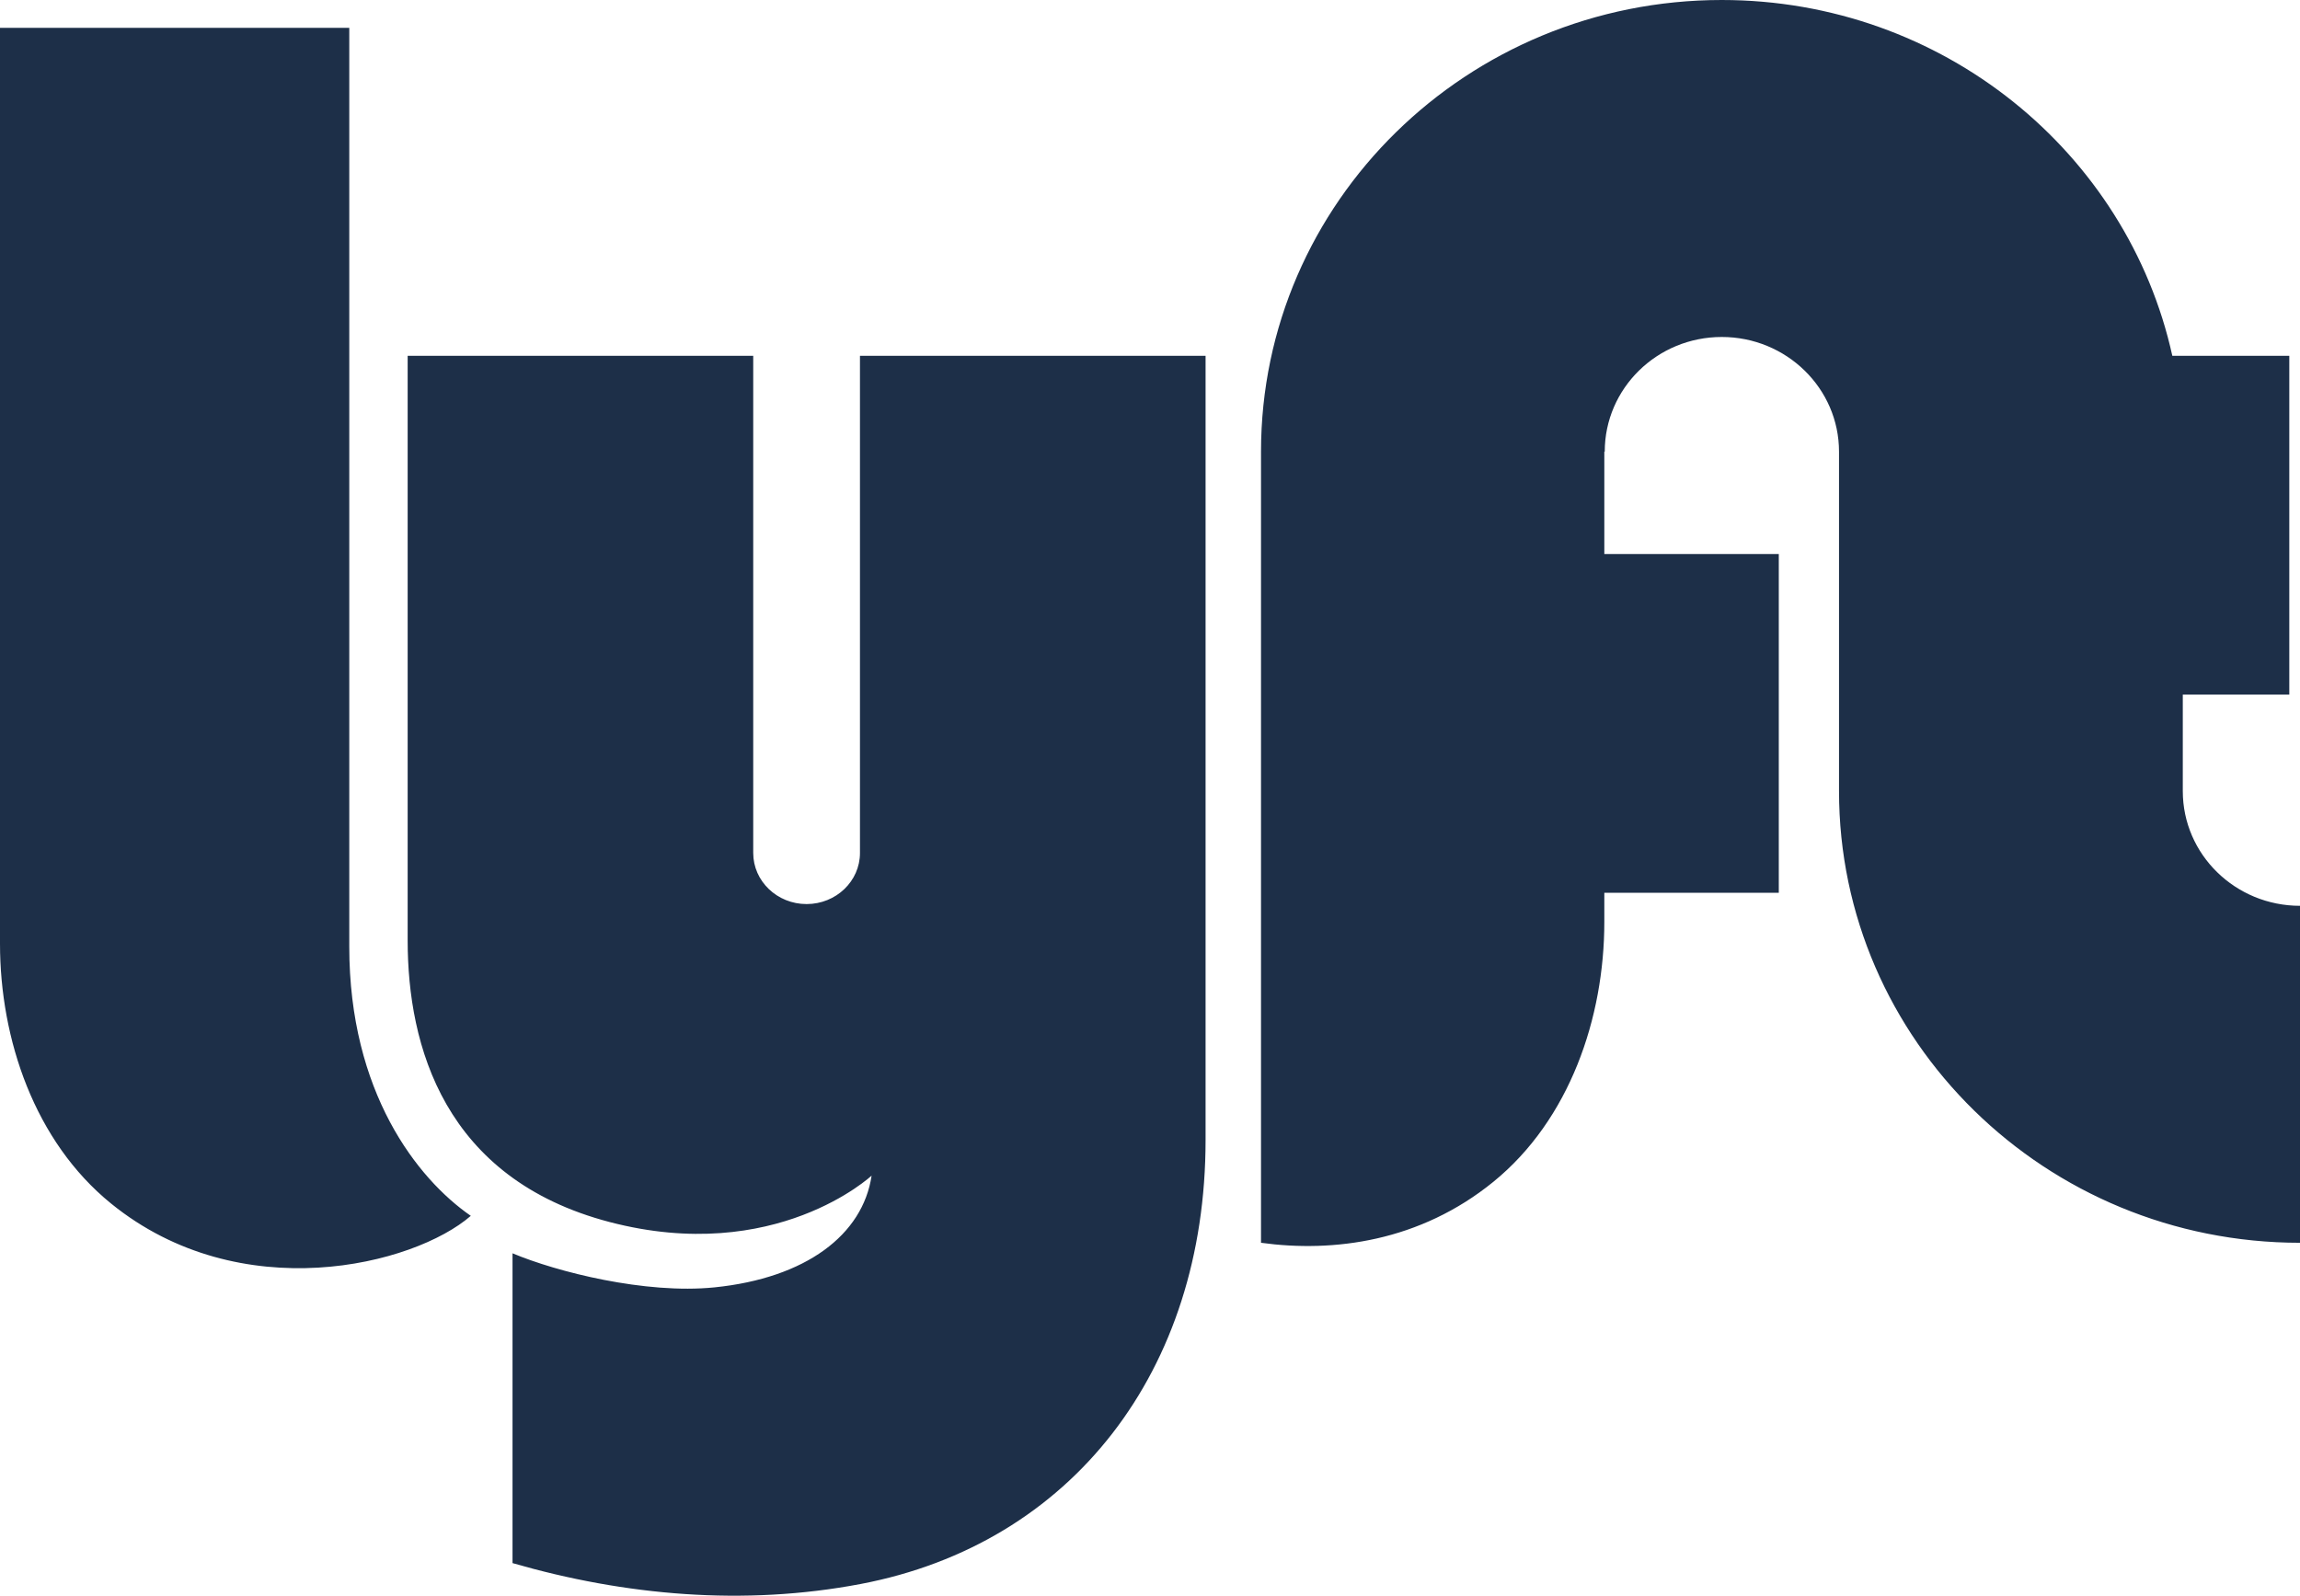 <?xml version="1.0" encoding="utf-8"?>
<svg xmlns="http://www.w3.org/2000/svg" width="49" height="34" viewBox="0 0 49 34" fill="none">
<g clip-path="url(#clip0_8243_21780)">
<path fill-rule="evenodd" clip-rule="evenodd" d="M0 0.593H7.441V20.171C7.441 23.269 8.886 25.115 10.03 25.906C8.819 26.96 5.121 27.883 2.364 25.642C0.739 24.321 0 22.148 0 20.105V0.593ZM46.503 16.856V14.799H48.772V7.581H46.28C45.323 3.247 41.388 0 36.681 0C31.26 0 26.865 4.309 26.865 9.624V26.48C28.409 26.693 30.25 26.454 31.815 25.181C33.44 23.859 34.179 21.687 34.179 19.644V19.023H37.896V11.805H34.179V9.624H34.188C34.188 8.274 35.304 7.18 36.681 7.18C38.058 7.18 39.179 8.274 39.179 9.624V16.856C39.179 22.171 43.578 26.48 49 26.48V19.3C47.623 19.3 46.503 18.206 46.503 16.856ZM18.321 7.581V18.174C18.321 18.775 17.812 19.263 17.184 19.263C16.556 19.263 16.047 18.775 16.047 18.174V7.581H8.685V20.039C8.685 22.28 9.46 25.115 12.988 26.038C16.52 26.962 18.569 25.049 18.569 25.049C18.382 26.309 17.172 27.232 15.222 27.43C13.747 27.579 11.86 27.1 10.919 26.704V33.305C13.317 33.998 15.853 34.222 18.336 33.75C22.84 32.893 25.684 29.202 25.684 24.291V7.581H18.321Z" fill="#1D2F48"/>
</g>
<defs>
<clipPath id="clip0_8243_21780">
<rect width="49" height="34" fill="white"/>
</clipPath>
</defs>
</svg>